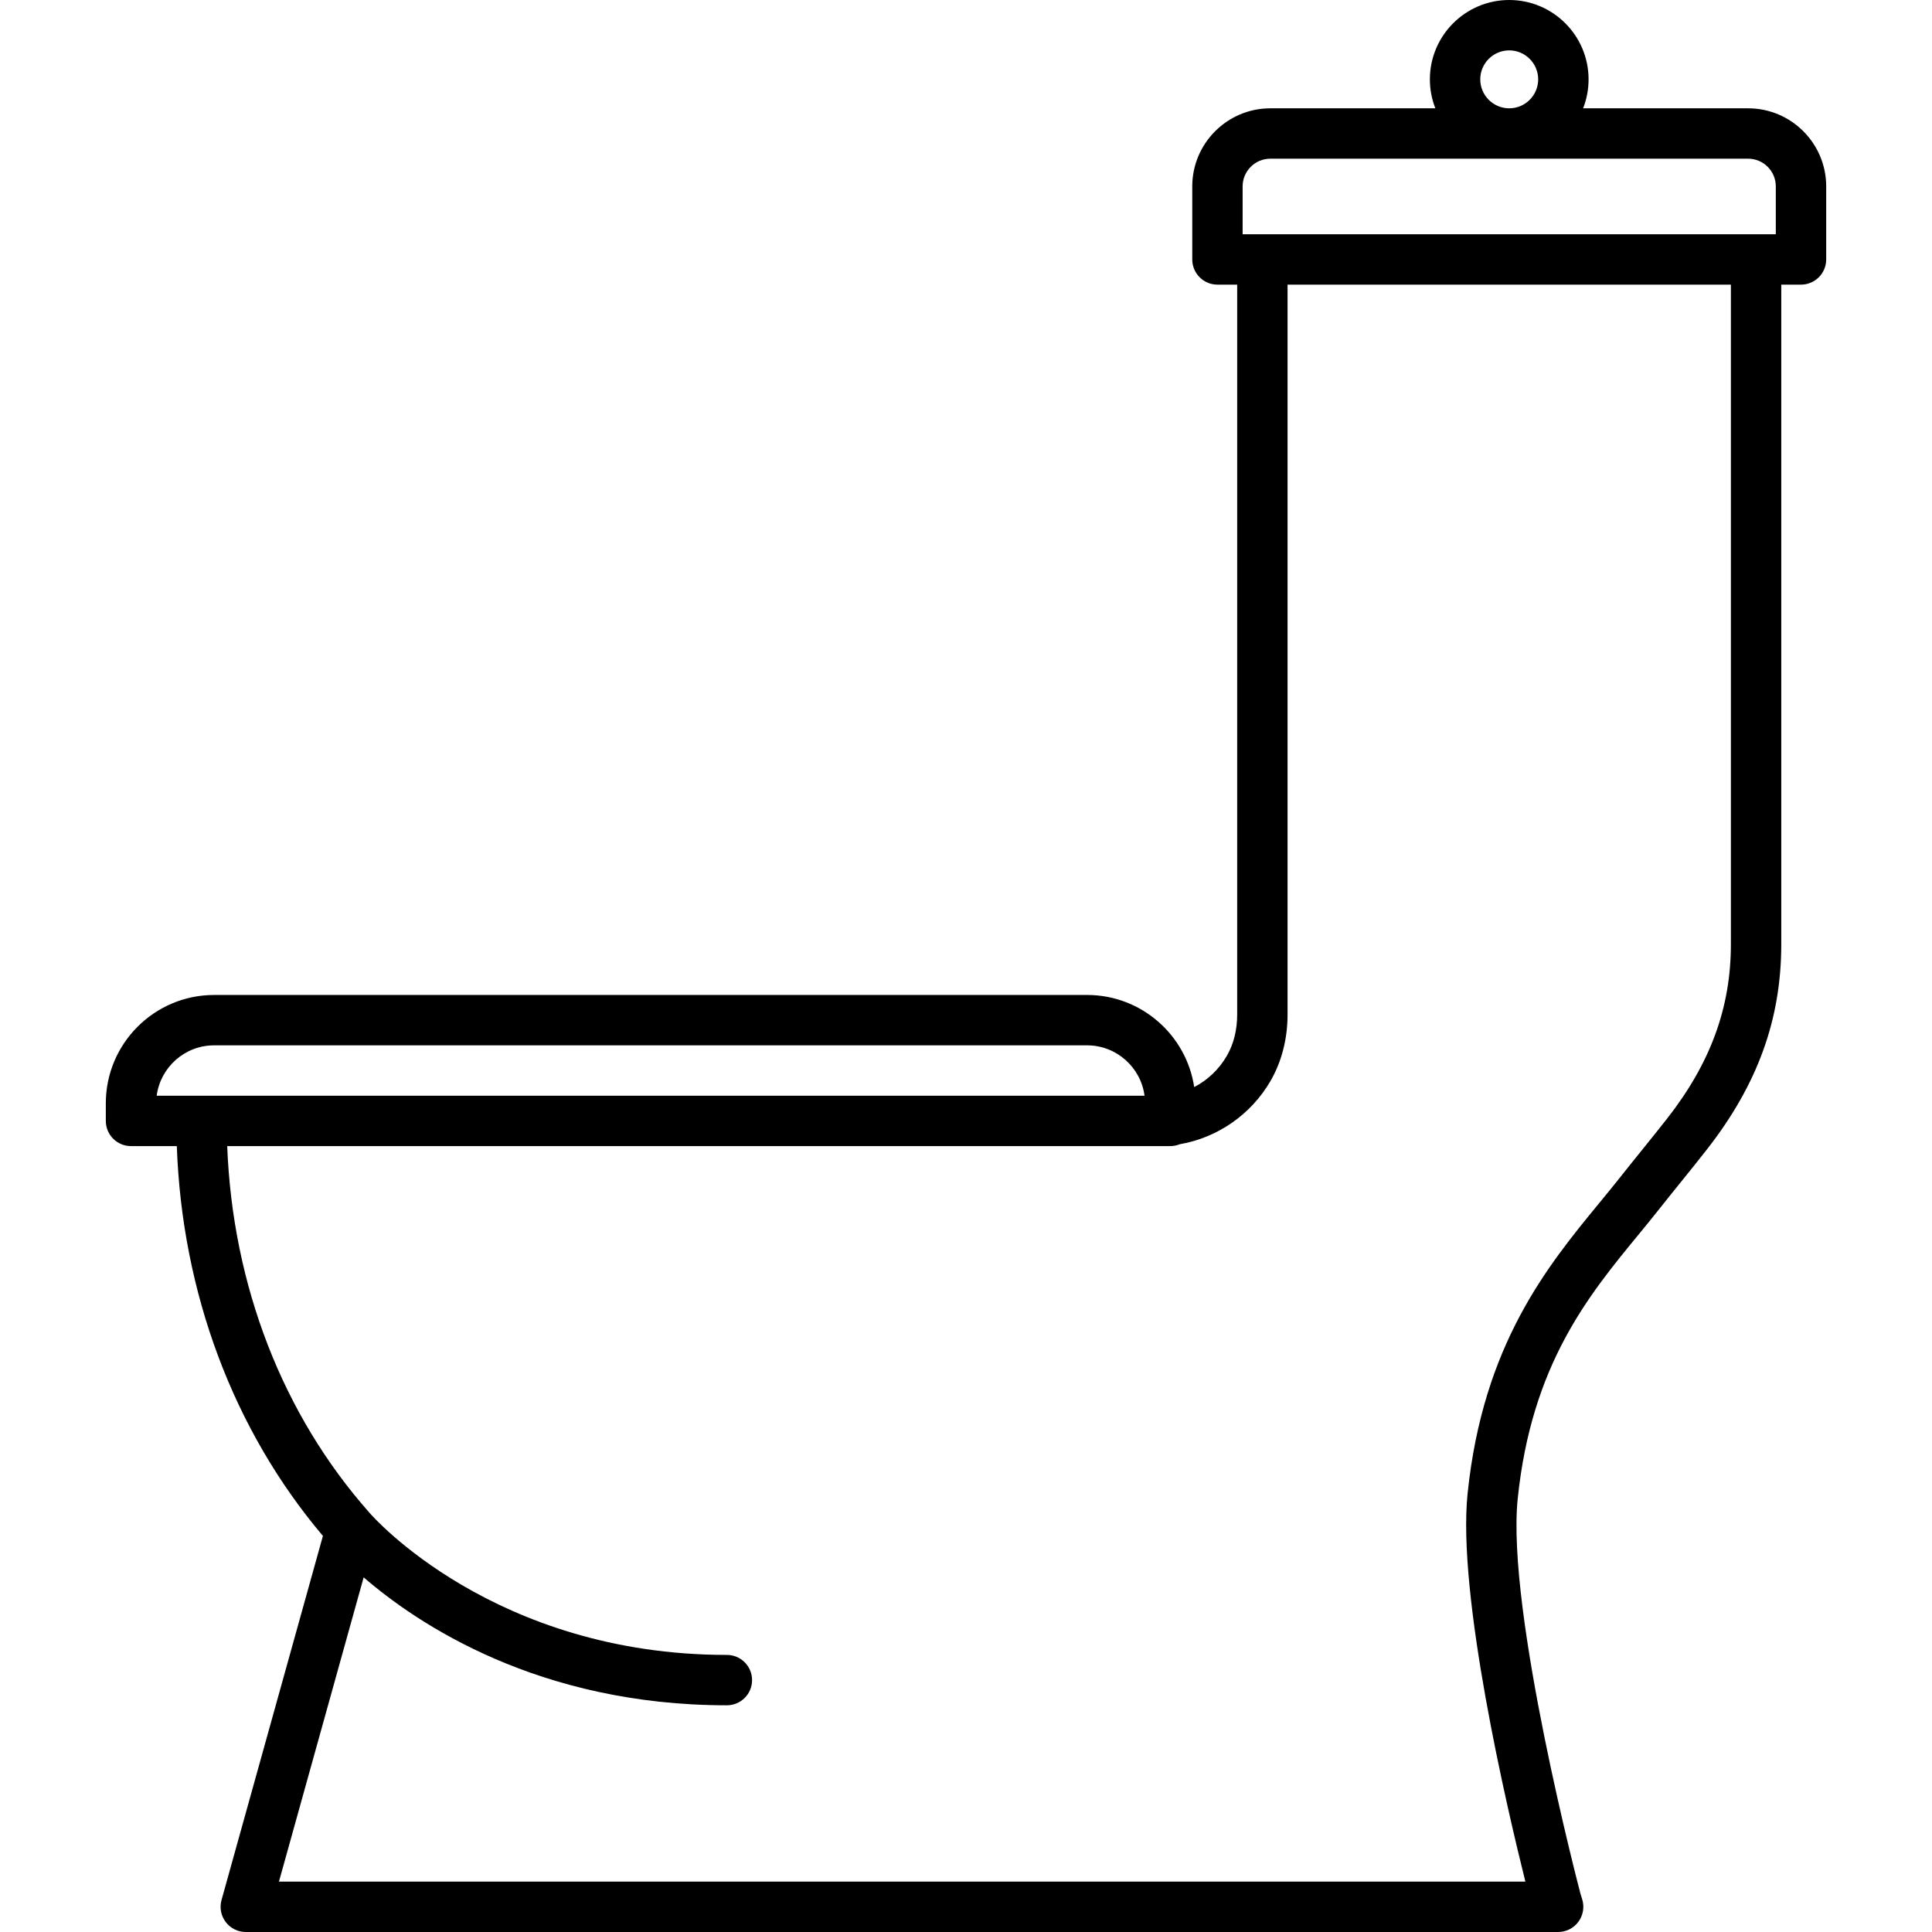 <?xml version="1.0" encoding="iso-8859-1"?>
<!-- Generator: Adobe Illustrator 17.1.0, SVG Export Plug-In . SVG Version: 6.00 Build 0)  -->
<!DOCTYPE svg PUBLIC "-//W3C//DTD SVG 1.1//EN" "http://www.w3.org/Graphics/SVG/1.1/DTD/svg11.dtd">
<svg version="1.1" id="Capa_1" xmlns="http://www.w3.org/2000/svg" xmlns:xlink="http://www.w3.org/1999/xlink" x="0px" y="0px"
	 viewBox="0 0 191.75 191.75" style="enable-background:new 0 0 191.75 191.75;" xml:space="preserve">
<path d="M154.644,191.75H24.394c-0.782,0-1.518-0.365-1.991-0.988c-0.473-0.622-0.627-1.43-0.417-2.183l10.063-36.14
	c-8.884-10.501-13.978-24.109-14.501-38.689h-4.545c-1.381,0-2.5-1.119-2.5-2.5v-1.75c0-5.928,4.822-10.75,10.75-10.75h86.642
	c5.38,0,9.85,3.973,10.629,9.139c1.33-0.683,2.46-1.75,3.253-3.121c0.663-1.146,1.013-2.556,1.013-4.078V28.25h-1.959
	c-1.381,0-2.5-1.119-2.5-2.5V18.5c0-4.273,3.477-7.75,7.75-7.75h16.377c-0.351-0.891-0.543-1.861-0.543-2.875
	c0-4.343,3.533-7.875,7.875-7.875s7.875,3.532,7.875,7.875c0,1.014-0.193,1.984-0.543,2.875h16.377c4.273,0,7.75,3.477,7.75,7.75
	v7.25c0,1.381-1.119,2.5-2.5,2.5h-1.959v65.454c0,7.462-2.346,13.939-7.384,20.384c-0.783,1.003-1.689,2.126-2.586,3.238
	c-0.745,0.923-1.484,1.838-2.138,2.667c-0.664,0.842-1.362,1.692-2.079,2.565c-4.971,6.049-10.604,12.905-11.972,26.197
	c-1.145,11.132,6.148,38.89,6.222,39.168l0.184,0.6c0.23,0.758,0.088,1.579-0.384,2.216
	C156.18,191.375,155.435,191.75,154.644,191.75z M27.685,186.75h123.708c-1.833-7.34-6.773-28.429-5.736-38.506
	c1.521-14.79,7.931-22.592,13.082-28.86c0.695-0.846,1.373-1.67,2.017-2.486c0.665-0.843,1.415-1.773,2.172-2.711
	c0.88-1.092,1.77-2.193,2.539-3.177c4.314-5.52,6.323-11.019,6.323-17.306V28.25h-44v72.439c0,2.4-0.583,4.677-1.685,6.582
	c-1.943,3.359-5.279,5.649-9.015,6.294c-0.292,0.119-0.611,0.185-0.945,0.185H22.55c0.535,13.835,5.505,26.682,14.133,36.404
	c0.003,0.004,0.007,0.009,0.011,0.013c0.011,0.012,0.021,0.024,0.031,0.036c0.181,0.211,12.283,14.047,35.418,14.047
	c1.381,0,2.5,1.119,2.5,2.5s-1.119,2.5-2.5,2.5c-18.693,0-30.708-8.08-36.05-12.699L27.685,186.75z M20.002,108.75h93.593
	c-0.369-2.817-2.785-5-5.701-5H21.252c-2.917,0-5.333,2.183-5.701,5H20.002z M174.289,23.25h1.959V18.5
	c0-1.517-1.233-2.75-2.75-2.75H126.08c-1.516,0-2.75,1.233-2.75,2.75v4.75H174.289z M149.789,5c-1.585,0-2.875,1.29-2.875,2.875
	s1.29,2.875,2.875,2.875s2.875-1.29,2.875-2.875S151.375,5,149.789,5z"/>
<g>
</g>
<g>
</g>
<g>
</g>
<g>
</g>
<g>
</g>
<g>
</g>
<g>
</g>
<g>
</g>
<g>
</g>
<g>
</g>
<g>
</g>
<g>
</g>
<g>
</g>
<g>
</g>
<g>
</g>
</svg>
